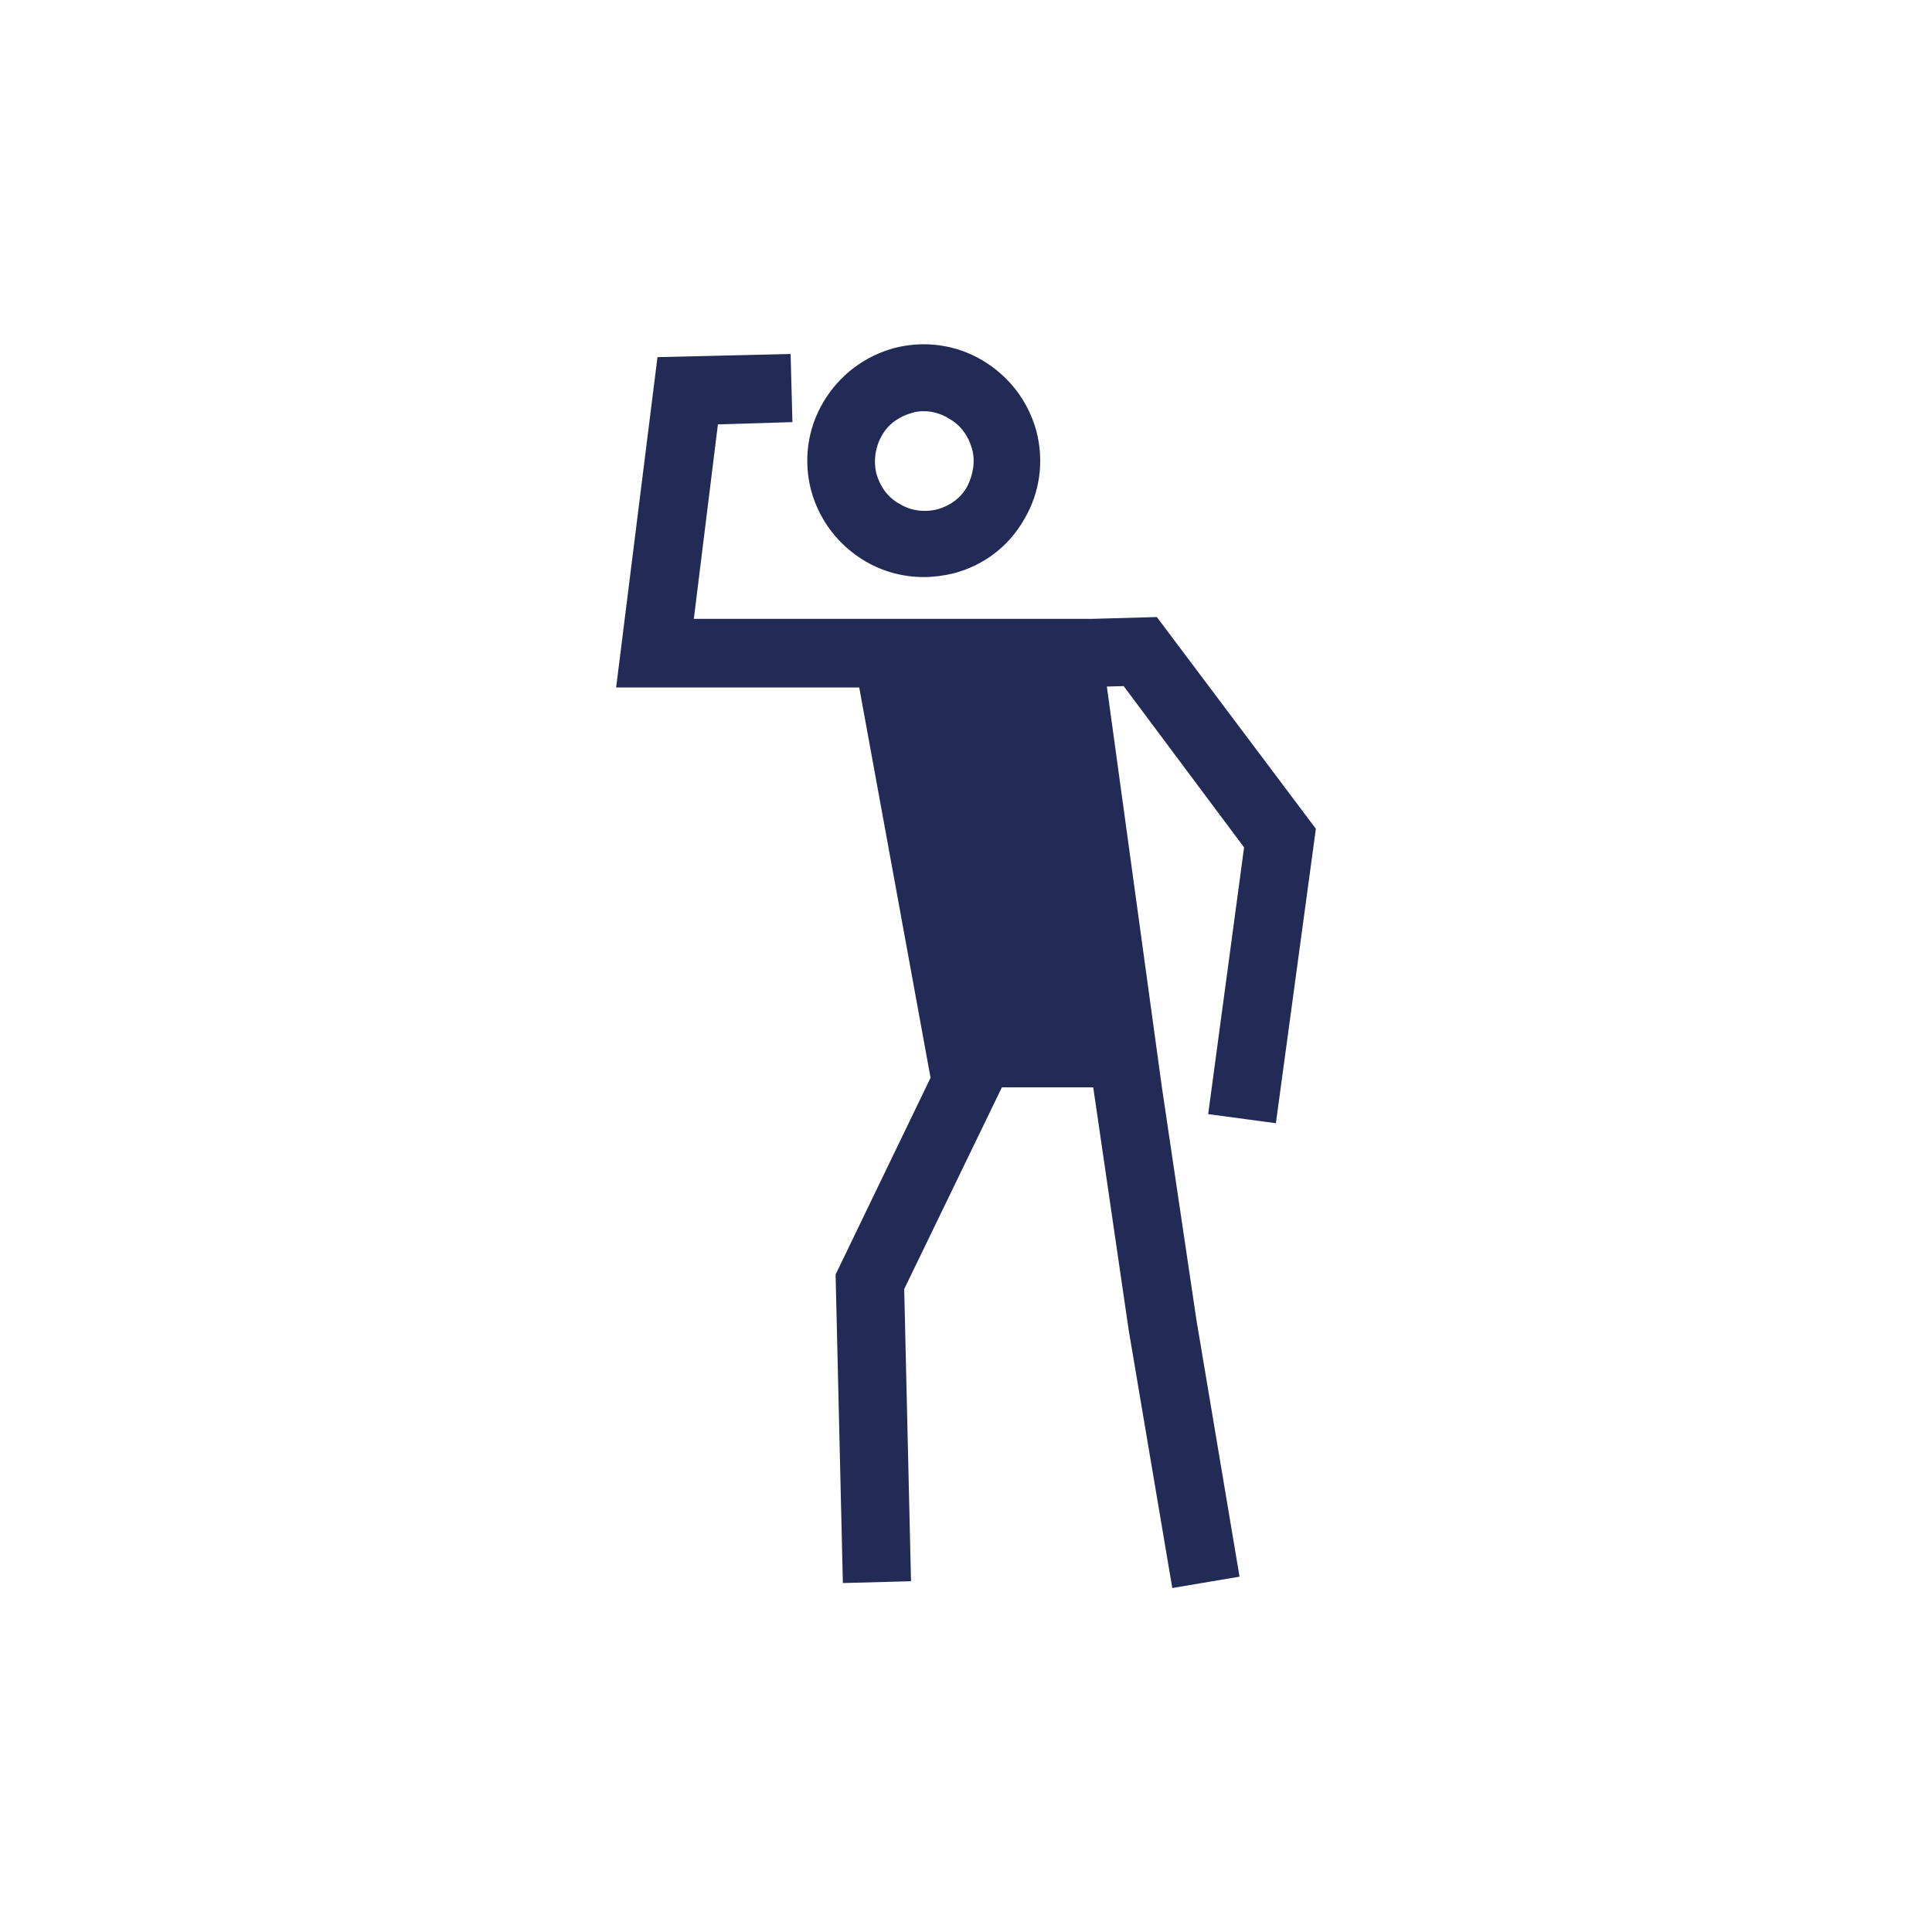 <?xml version="1.0" encoding="utf-8"?>
<!-- Generator: Adobe Illustrator 27.8.1, SVG Export Plug-In . SVG Version: 6.00 Build 0)  -->
<svg version="1.1" id="Vrstva_1" xmlns="http://www.w3.org/2000/svg" xmlns:xlink="http://www.w3.org/1999/xlink" x="0px" y="0px"
	 width="425.2px" height="425.2px" viewBox="0 0 425.2 425.2" style="enable-background:new 0 0 425.2 425.2;" xml:space="preserve"
	>
<style type="text/css">
	.st0{fill:#212B55;}
</style>
<g>
	<polygon class="st0" points="280.8,247.2 289.6,182.4 254.6,135.8 240.4,136.2 186.4,136.2 186.4,136.2 152.7,136.2 158,93.4 
		174.4,92.9 174,77.9 144.7,78.6 135.6,151.3 189.1,151.3 204.8,237.2 183.9,280.5 185.5,348.4 200.5,348 199,283.7 220.5,239.3 
		240.6,239.3 248.4,292.7 258,349.5 272.8,347 263.3,290.4 255.7,239.2 243.6,151.1 247.3,151 273.8,186.5 265.9,245.2 	"/>
	<path class="st0" d="M190.4,123.5c3.9,2.3,8.3,3.5,12.9,3.5c2.2,0,4.4-0.3,6.5-0.8c6.6-1.7,12.2-5.9,15.6-11.9
		c3.5-5.9,4.4-12.8,2.7-19.4c-1.8-6.6-6-12.1-11.9-15.6c-5.9-3.5-12.8-4.4-19.4-2.7c-6.6,1.8-12.1,6-15.6,11.9
		c-3.5,5.9-4.4,12.8-2.7,19.4C180.3,114.5,184.5,120,190.4,123.5z M194,96c1.4-2.6,3.8-4.3,6.6-5.1c0.9-0.3,1.8-0.4,2.7-0.4
		c1.8,0,3.8,0.5,5.5,1.6c2.6,1.4,4.3,3.8,5.1,6.6c0.8,2.7,0.3,5.7-1,8.3c-1.4,2.6-3.8,4.3-6.6,5.1c-2.9,0.7-5.9,0.3-8.3-1.2
		c-2.6-1.4-4.3-3.8-5.1-6.6C192.2,101.5,192.6,98.5,194,96z"/>
</g>
</svg>

